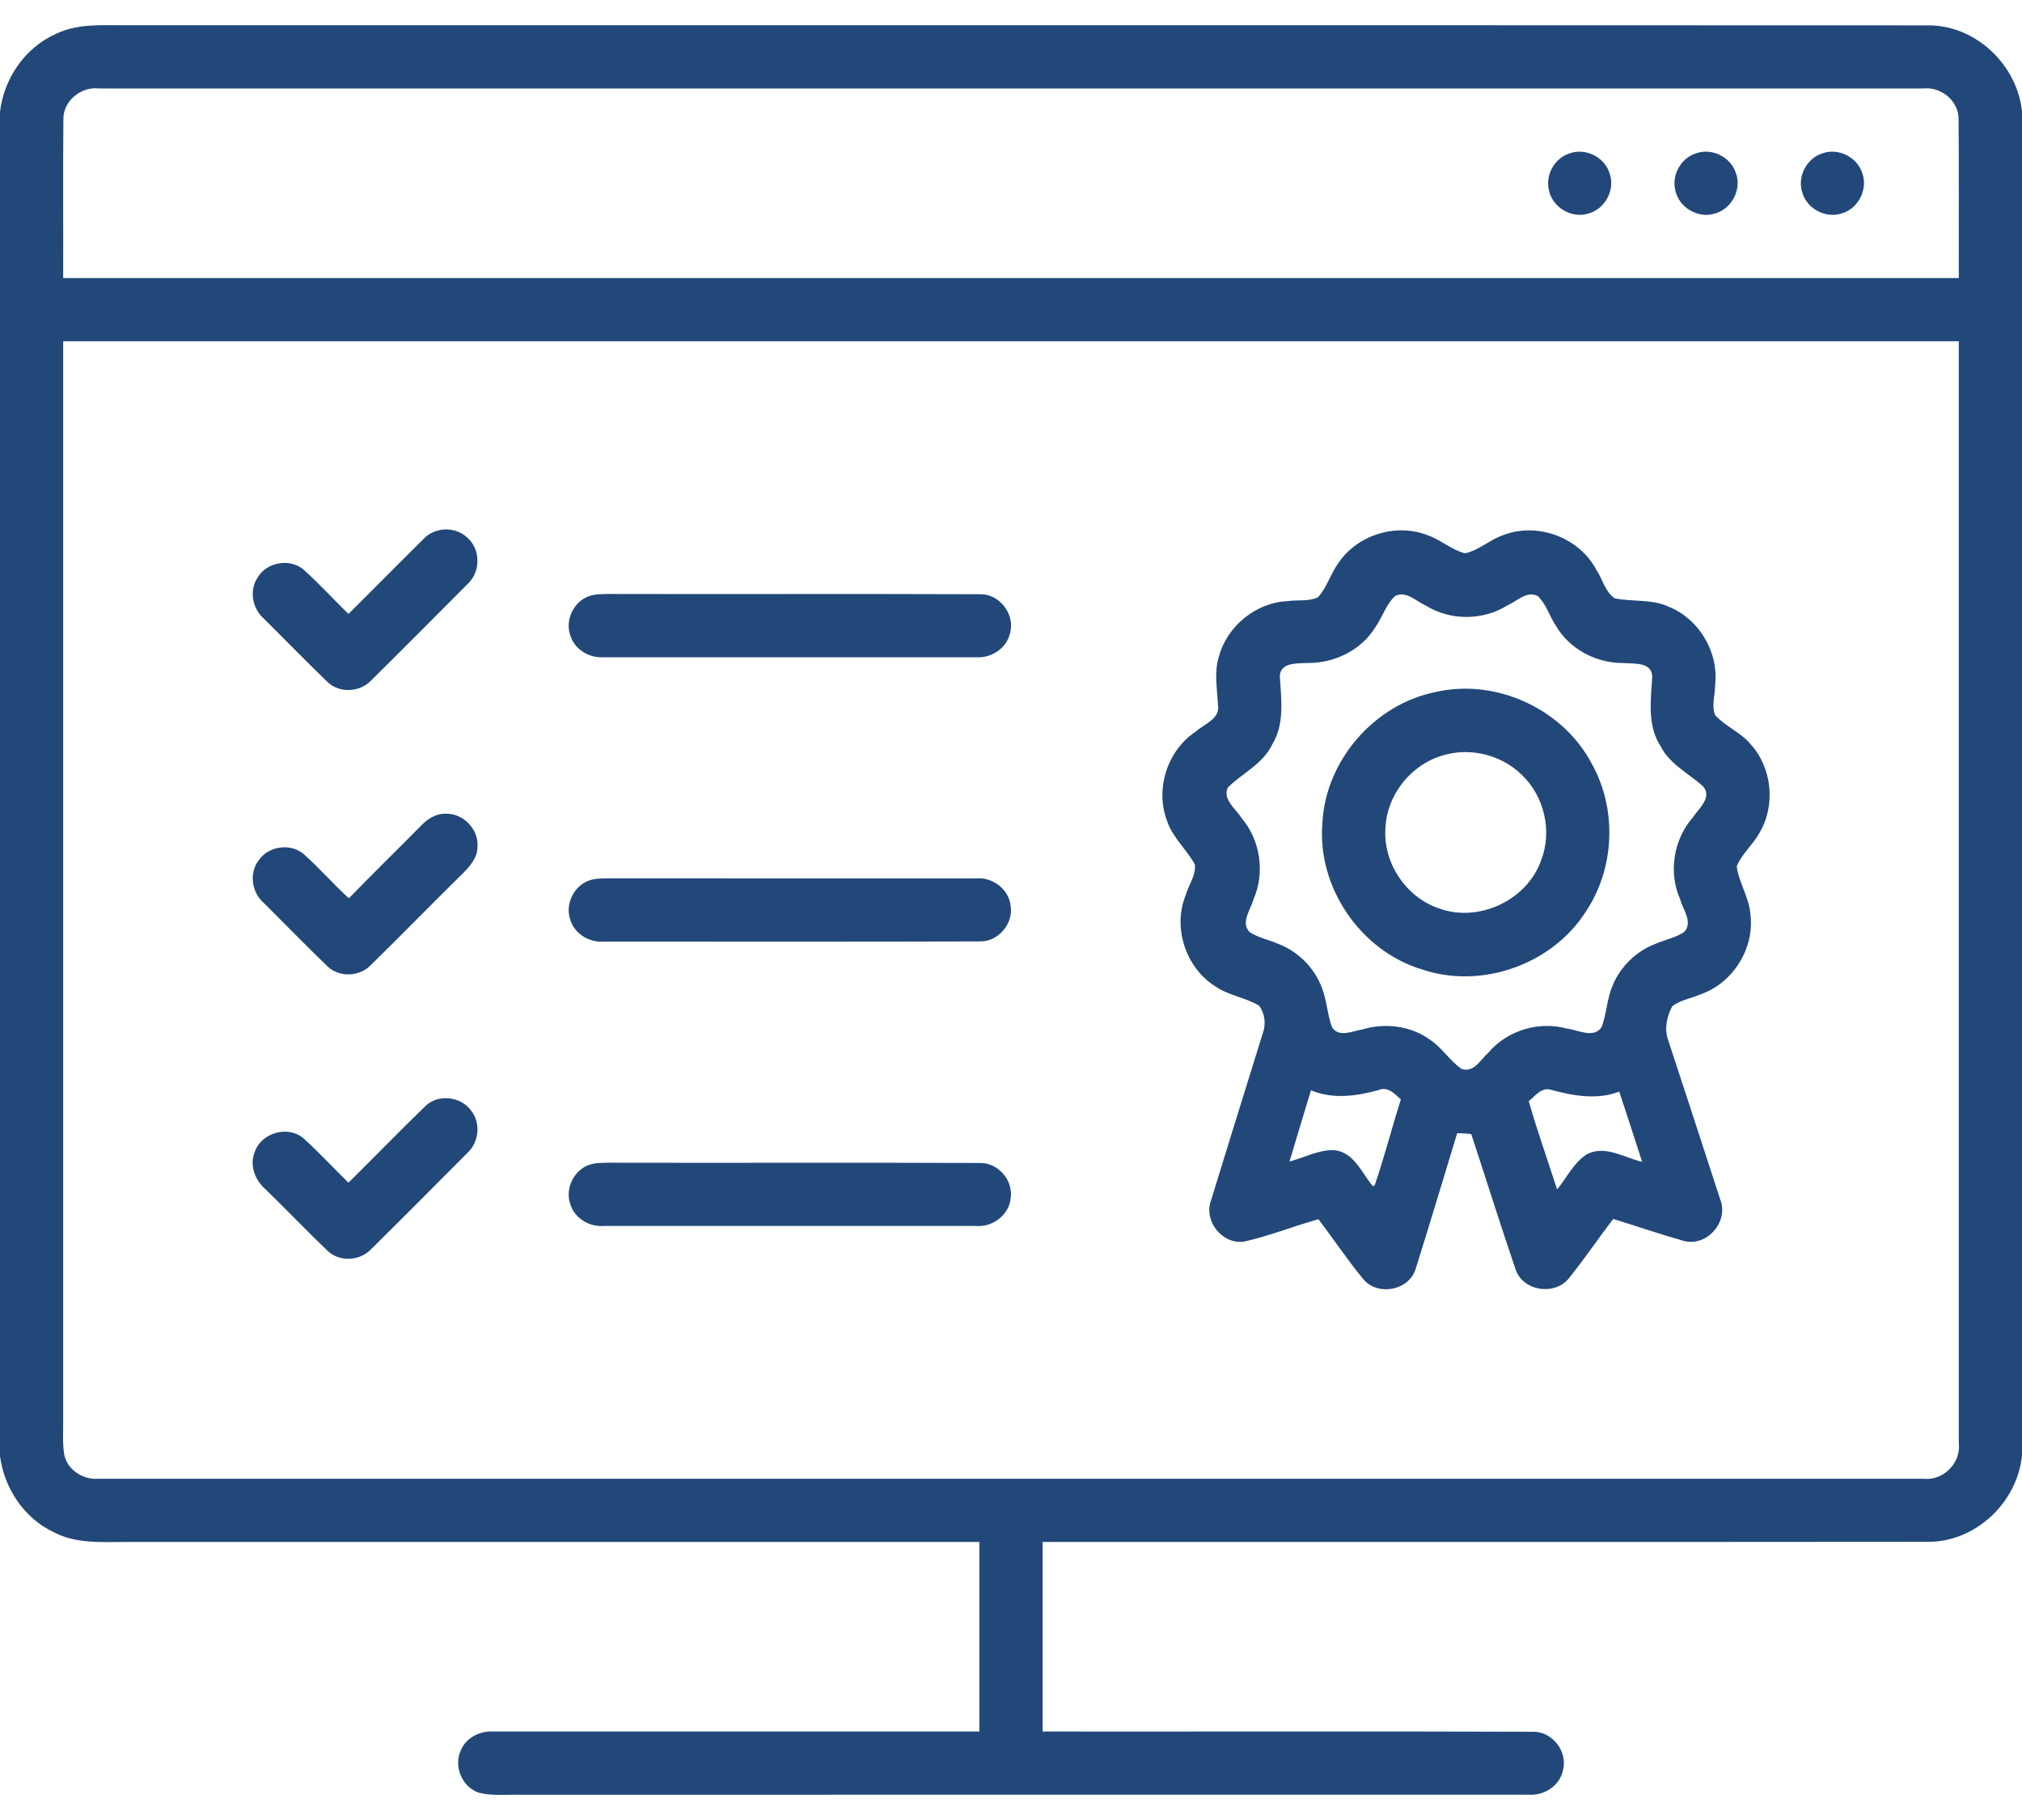 <?xml version="1.0" encoding="UTF-8"?>
<svg xmlns="http://www.w3.org/2000/svg" width="60" height="54" viewBox="0 0 60 54" fill="none">
  <path d="M1.661 1.005C2.273 0.705 2.973 0.748 3.636 0.749C21.486 0.753 39.336 0.745 57.186 0.753C58.605 0.728 59.857 1.91 60 3.306V43.175C59.869 44.576 58.615 45.764 57.196 45.746C48.443 45.755 39.69 45.748 30.938 45.75C30.938 47.625 30.938 49.5 30.938 51.375C35.783 51.38 40.63 51.365 45.476 51.382C46.057 51.36 46.532 51.97 46.378 52.529C46.282 52.986 45.818 53.284 45.363 53.249C35.398 53.251 25.432 53.248 15.466 53.251C15.05 53.242 14.625 53.292 14.218 53.193C13.709 53.032 13.445 52.391 13.683 51.915C13.845 51.544 14.254 51.35 14.646 51.375C19.451 51.374 24.257 51.375 29.062 51.375C29.062 49.5 29.062 47.625 29.062 45.75C20.623 45.75 12.184 45.749 3.744 45.751C3.019 45.751 2.249 45.809 1.586 45.457C0.71 45.041 0.122 44.15 0 43.198V3.321C0.113 2.331 0.742 1.411 1.661 1.005ZM1.881 3.547C1.866 5.114 1.88 6.682 1.875 8.25C20.625 8.25 39.375 8.25 58.125 8.25C58.12 6.682 58.134 5.114 58.118 3.547C58.131 3.003 57.607 2.569 57.078 2.625C39.028 2.625 20.978 2.625 2.929 2.625C2.396 2.566 1.866 3 1.881 3.547ZM1.875 10.125C1.875 20.787 1.876 31.448 1.875 42.109C1.879 42.461 1.85 42.816 1.907 43.165C2.004 43.618 2.47 43.912 2.92 43.875C20.971 43.875 39.022 43.875 57.073 43.875C57.659 43.942 58.191 43.414 58.125 42.827C58.126 31.927 58.125 21.026 58.125 10.125C39.375 10.125 20.625 10.125 1.875 10.125Z" fill="#224879"></path>
  <path d="M46.566 4.554C47.033 4.377 47.603 4.651 47.756 5.125C47.949 5.622 47.621 6.227 47.105 6.343C46.621 6.48 46.075 6.151 45.967 5.662C45.844 5.209 46.12 4.698 46.566 4.554Z" fill="#224879"></path>
  <path d="M50.31 4.556C50.778 4.374 51.352 4.649 51.507 5.126C51.699 5.62 51.374 6.225 50.857 6.343C50.374 6.483 49.827 6.153 49.717 5.665C49.594 5.212 49.867 4.702 50.31 4.556Z" fill="#224879"></path>
  <path d="M54.066 4.554C54.531 4.378 55.098 4.649 55.254 5.12C55.437 5.588 55.164 6.162 54.688 6.319C54.219 6.5 53.646 6.224 53.492 5.747C53.315 5.278 53.589 4.707 54.066 4.554Z" fill="#224879"></path>
  <path d="M12.561 15.998C12.889 15.635 13.5 15.609 13.857 15.944C14.27 16.288 14.268 16.977 13.87 17.332C12.921 18.286 11.972 19.242 11.014 20.188C10.678 20.547 10.058 20.577 9.706 20.223C9.069 19.61 8.454 18.974 7.824 18.351C7.494 18.058 7.392 17.537 7.631 17.157C7.898 16.671 8.625 16.544 9.035 16.924C9.487 17.335 9.902 17.788 10.34 18.215C11.083 17.48 11.817 16.733 12.561 15.998Z" fill="#224879"></path>
  <path d="M39.732 16.681C40.301 15.857 41.453 15.511 42.383 15.888C42.765 16.025 43.078 16.316 43.473 16.418C43.898 16.324 44.23 15.992 44.647 15.863C45.648 15.495 46.864 15.957 47.364 16.898C47.554 17.176 47.627 17.563 47.919 17.754C48.451 17.86 49.025 17.768 49.53 18.007C50.423 18.373 51.005 19.356 50.894 20.317C50.9 20.614 50.776 20.94 50.896 21.22C51.199 21.554 51.643 21.723 51.937 22.069C52.585 22.773 52.701 23.9 52.204 24.72C52.012 25.07 51.686 25.334 51.534 25.706C51.602 26.197 51.903 26.627 51.941 27.127C52.072 28.146 51.41 29.188 50.437 29.511C50.167 29.629 49.856 29.673 49.621 29.858C49.463 30.151 49.382 30.522 49.496 30.845C50.014 32.419 50.527 33.995 51.039 35.571C51.322 36.239 50.644 37.018 49.945 36.813C49.248 36.617 48.563 36.379 47.871 36.167C47.424 36.746 47.016 37.357 46.556 37.925C46.14 38.447 45.205 38.316 44.978 37.678C44.521 36.342 44.101 34.992 43.658 33.65C43.518 33.631 43.379 33.622 43.239 33.623C42.833 34.958 42.433 36.295 42.015 37.625C41.834 38.279 40.911 38.47 40.468 37.97C39.991 37.394 39.575 36.77 39.123 36.174C38.385 36.383 37.668 36.668 36.921 36.838C36.271 36.937 35.709 36.228 35.935 35.617C36.445 33.955 36.963 32.295 37.478 30.636C37.57 30.375 37.53 30.056 37.359 29.837C36.95 29.591 36.45 29.537 36.055 29.261C35.185 28.709 34.795 27.526 35.18 26.569C35.266 26.263 35.494 25.974 35.455 25.647C35.209 25.197 34.792 24.851 34.63 24.354C34.269 23.409 34.641 22.261 35.484 21.705C35.735 21.479 36.212 21.331 36.142 20.915C36.117 20.433 36.022 19.936 36.174 19.463C36.423 18.567 37.273 17.877 38.206 17.836C38.504 17.791 38.83 17.853 39.107 17.723C39.382 17.421 39.488 17.006 39.732 16.681ZM41.404 17.679C41.128 17.926 41.025 18.309 40.812 18.608C40.392 19.298 39.584 19.685 38.786 19.671C38.491 19.686 37.975 19.652 37.978 20.076C38.019 20.75 38.124 21.479 37.752 22.088C37.476 22.67 36.864 22.937 36.432 23.369C36.277 23.729 36.666 23.99 36.835 24.263C37.402 24.923 37.546 25.898 37.191 26.694C37.11 26.997 36.808 27.365 37.077 27.652C37.33 27.822 37.638 27.879 37.916 27.999C38.564 28.241 39.085 28.796 39.277 29.461C39.383 29.796 39.401 30.153 39.529 30.483C39.737 30.794 40.134 30.591 40.425 30.544C41.098 30.341 41.865 30.433 42.439 30.853C42.796 31.09 43.019 31.476 43.373 31.716C43.741 31.84 43.945 31.422 44.177 31.22C44.739 30.563 45.68 30.288 46.511 30.522C46.839 30.56 47.289 30.823 47.527 30.474C47.673 30.079 47.682 29.648 47.845 29.258C48.077 28.68 48.562 28.21 49.147 27.995C49.423 27.875 49.735 27.821 49.985 27.644C50.238 27.351 49.937 26.988 49.858 26.686C49.502 25.889 49.657 24.914 50.228 24.258C50.403 23.996 50.814 23.665 50.54 23.335C50.111 22.947 49.55 22.679 49.276 22.142C48.877 21.525 48.985 20.775 49.028 20.084C49.026 19.626 48.464 19.7 48.15 19.672C47.356 19.672 46.57 19.257 46.168 18.566C45.979 18.282 45.885 17.932 45.639 17.692C45.321 17.508 45.021 17.834 44.742 17.955C44.013 18.417 43.038 18.423 42.306 17.966C42.022 17.844 41.732 17.52 41.404 17.679ZM38.902 32.349C38.688 33.052 38.474 33.757 38.264 34.462C38.71 34.345 39.141 34.102 39.611 34.128C40.191 34.199 40.406 34.81 40.741 35.198C40.755 35.189 40.782 35.171 40.795 35.162C41.082 34.325 41.299 33.464 41.569 32.621C41.385 32.458 41.18 32.222 40.907 32.343C40.251 32.524 39.548 32.622 38.902 32.349ZM45.363 32.674C45.617 33.554 45.924 34.419 46.205 35.292C46.497 34.94 46.699 34.488 47.098 34.242C47.636 33.97 48.203 34.35 48.728 34.472C48.505 33.777 48.276 33.082 48.049 32.388C47.391 32.641 46.695 32.516 46.039 32.339C45.752 32.238 45.556 32.516 45.363 32.674Z" fill="#224879"></path>
  <path d="M17.506 17.678C17.679 17.624 17.865 17.628 18.046 17.623C21.723 17.632 25.4 17.616 29.077 17.631C29.658 17.613 30.129 18.228 29.971 18.786C29.87 19.242 29.404 19.54 28.948 19.5C25.274 19.5 21.6 19.5 17.926 19.5C17.501 19.534 17.062 19.284 16.929 18.869C16.752 18.401 17.027 17.83 17.506 17.678Z" fill="#224879"></path>
  <path d="M42.6 20.532C44.394 20.12 46.377 21.033 47.233 22.659C47.99 24.009 47.918 25.768 47.054 27.053C46.05 28.624 43.951 29.362 42.185 28.76C40.365 28.206 39.081 26.319 39.24 24.422C39.331 22.567 40.78 20.896 42.6 20.532ZM42.934 22.381C41.943 22.608 41.165 23.526 41.113 24.543C41.025 25.583 41.713 26.621 42.702 26.954C43.882 27.384 45.321 26.708 45.733 25.519C46.067 24.656 45.822 23.616 45.151 22.984C44.577 22.425 43.713 22.187 42.934 22.381Z" fill="#224879"></path>
  <path d="M12.495 24.497C12.687 24.294 12.945 24.132 13.236 24.144C13.752 24.131 14.21 24.612 14.169 25.127C14.167 25.461 13.932 25.718 13.709 25.938C12.803 26.829 11.918 27.739 11.01 28.628C10.675 28.985 10.057 29.013 9.707 28.662C9.069 28.048 8.453 27.411 7.825 26.789C7.469 26.48 7.386 25.907 7.675 25.527C7.966 25.097 8.634 25.004 9.023 25.352C9.488 25.764 9.892 26.237 10.354 26.652C11.057 25.923 11.784 25.218 12.495 24.497Z" fill="#224879"></path>
  <path d="M17.496 26.119C17.673 26.06 17.863 26.066 18.047 26.06C21.682 26.066 25.316 26.06 28.95 26.063C29.442 26.013 29.936 26.375 29.989 26.876C30.077 27.409 29.618 27.945 29.077 27.932C25.359 27.946 21.641 27.934 17.924 27.938C17.501 27.97 17.065 27.723 16.93 27.312C16.752 26.845 17.023 26.275 17.496 26.119Z" fill="#224879"></path>
  <path d="M12.625 32.816C13.001 32.453 13.669 32.53 13.976 32.946C14.274 33.314 14.217 33.889 13.869 34.207C12.921 35.16 11.975 36.114 11.018 37.058C10.683 37.42 10.063 37.454 9.709 37.101C9.089 36.51 8.498 35.887 7.883 35.29C7.573 35.023 7.395 34.581 7.558 34.183C7.75 33.599 8.569 33.373 9.026 33.793C9.483 34.206 9.898 34.661 10.34 35.09C11.105 34.336 11.851 33.562 12.625 32.816Z" fill="#224879"></path>
  <path d="M17.494 34.557C17.672 34.498 17.861 34.502 18.046 34.498C21.718 34.507 25.392 34.49 29.065 34.506C29.611 34.485 30.076 35.021 29.99 35.558C29.937 36.061 29.44 36.423 28.947 36.375C25.273 36.375 21.599 36.375 17.925 36.375C17.502 36.408 17.065 36.162 16.93 35.749C16.752 35.283 17.022 34.713 17.494 34.557Z" fill="#224879"></path>
</svg>
